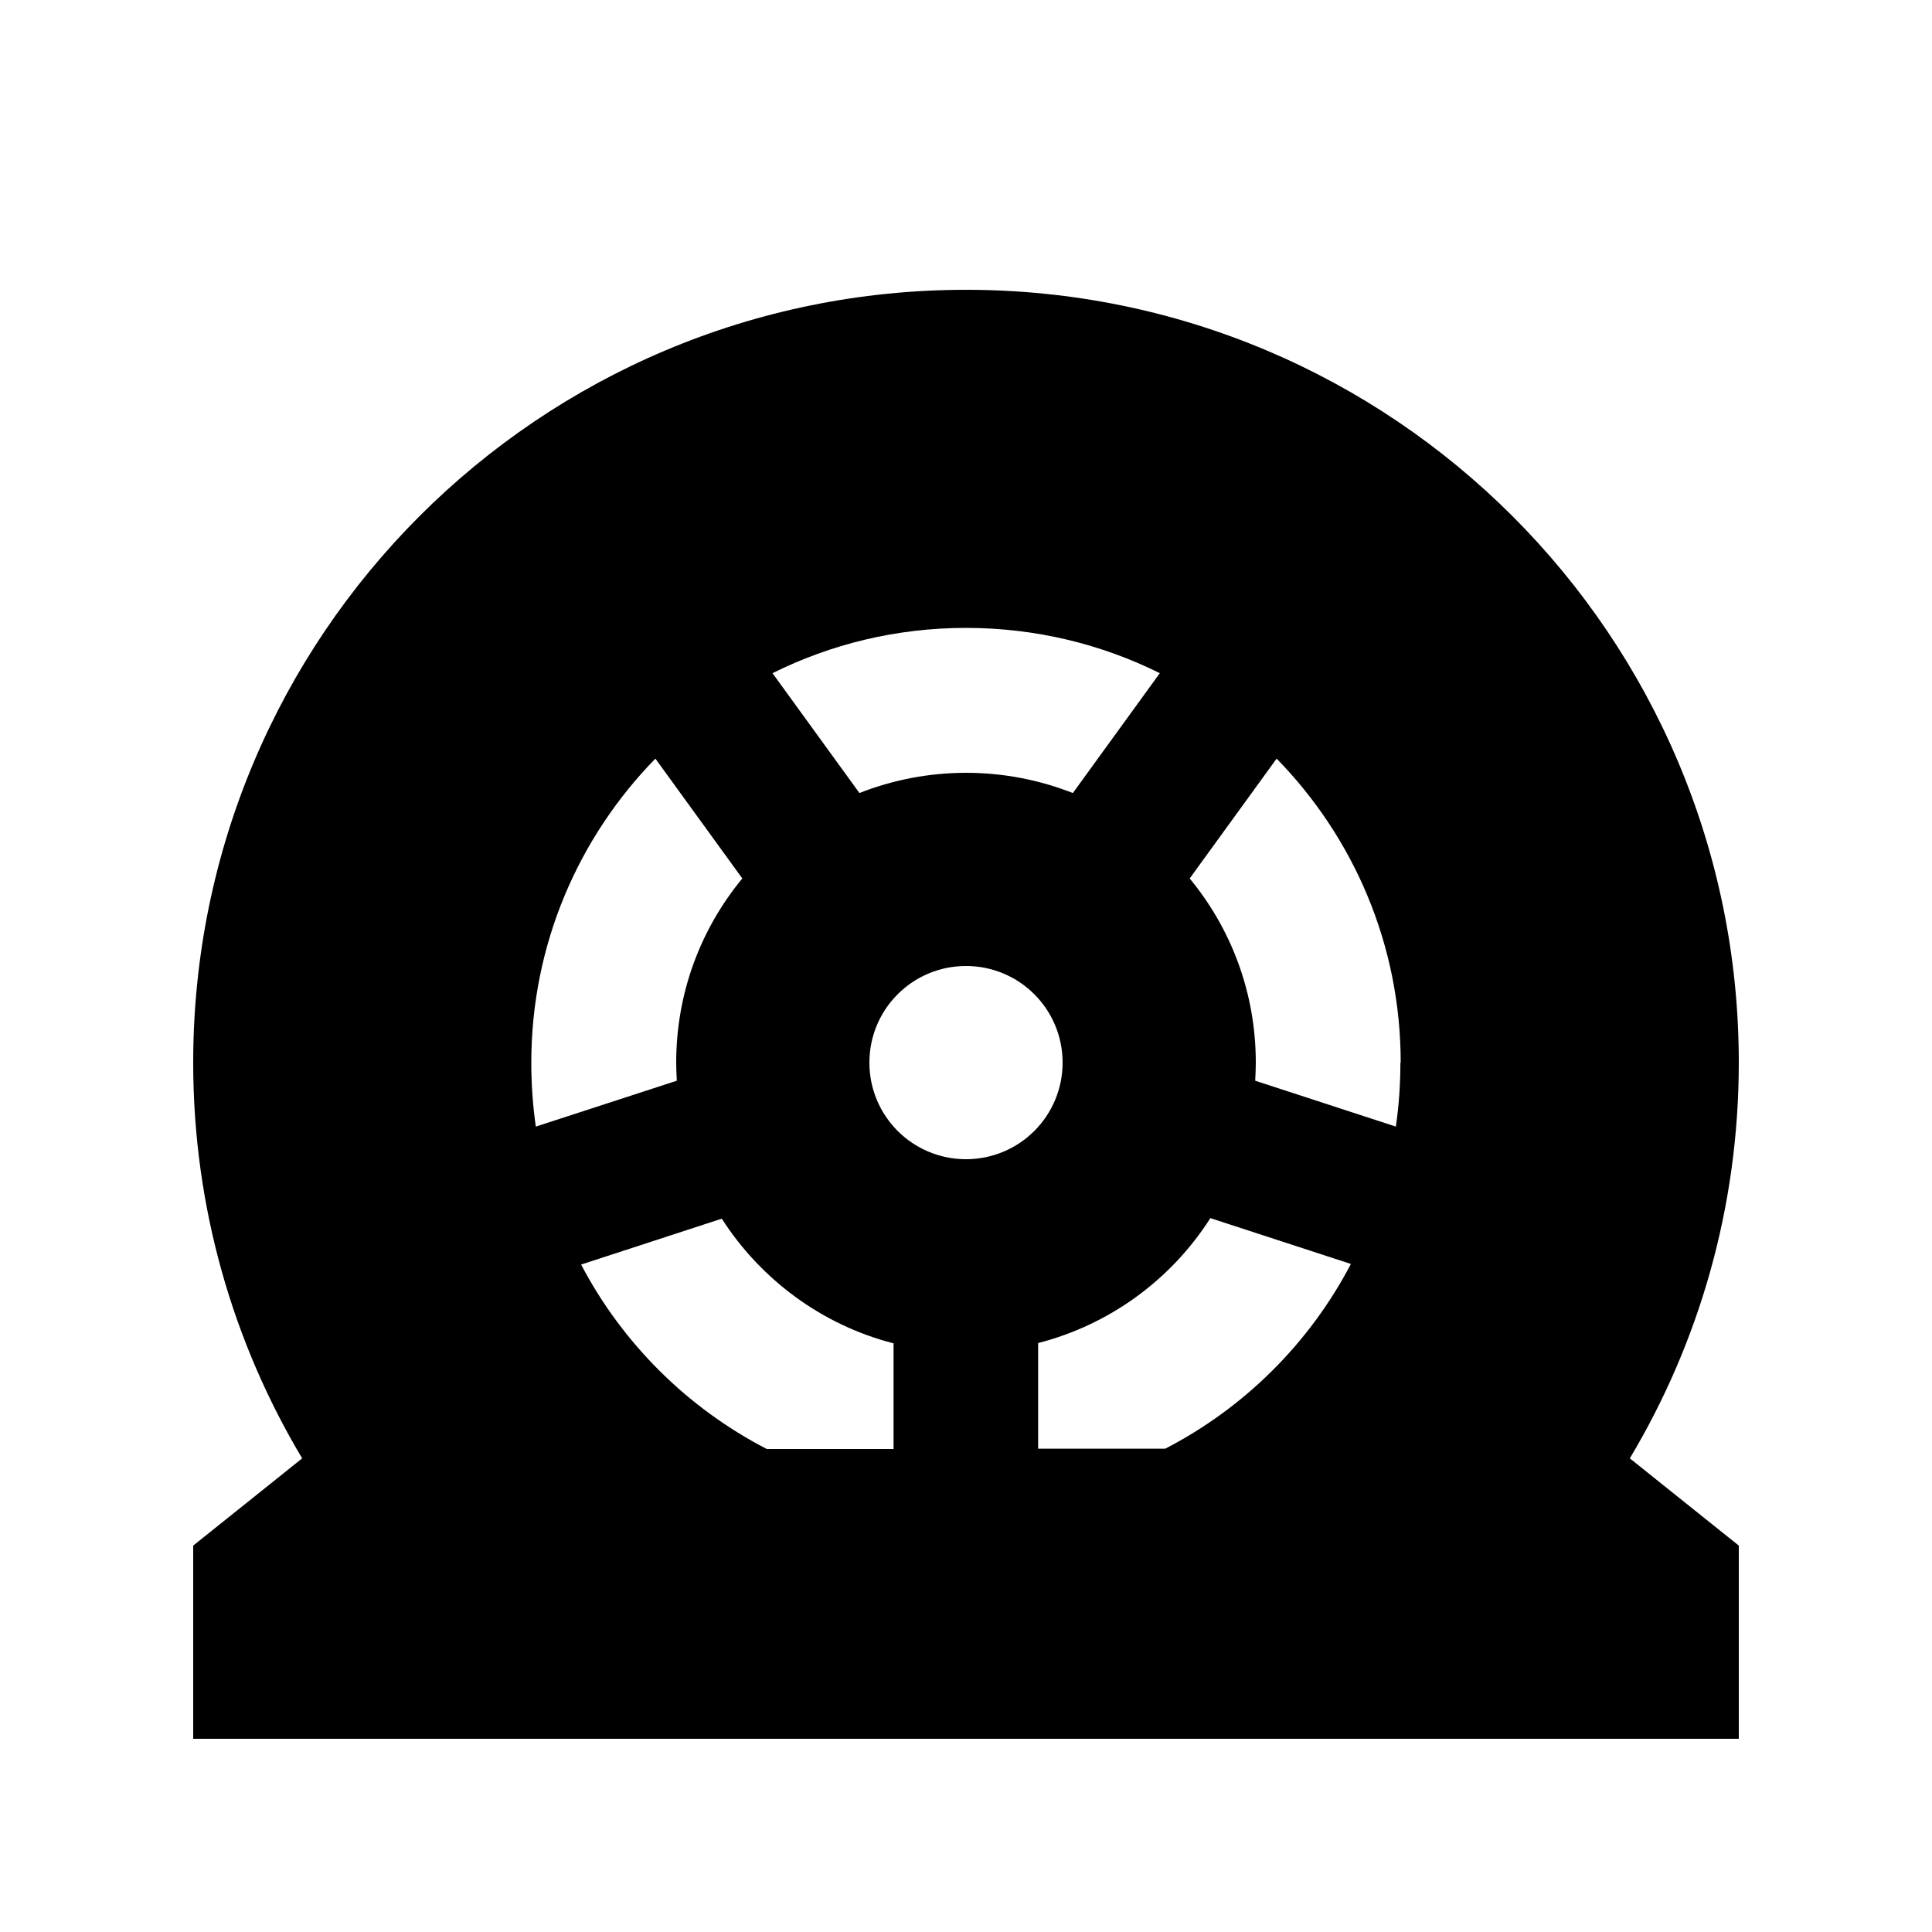 <svg xmlns="http://www.w3.org/2000/svg" viewBox="0 0 640 640"><!--! Font Awesome Pro 7.1.0 by @fontawesome - https://fontawesome.com License - https://fontawesome.com/license (Commercial License) Copyright 2025 Fonticons, Inc. --><path fill="currentColor" d="M464 352C464 312.8 448.3 277.3 422.9 251.3L394.1 291C407.8 307.6 416 328.8 416 352C416 354 415.9 356 415.8 358L462.4 373.2C463.4 366.3 463.9 359.2 463.9 352zM400.9 403.6C388 423.8 367.7 438.8 343.9 444.9L343.9 479.9L386 479.9C412.3 466.3 433.8 444.9 447.5 418.7L400.9 403.5zM296 480L296 445C272.2 438.9 252 423.8 239.1 403.7L192.5 418.9C206.2 445 227.7 466.4 254 480L296 480zM100.1 483.1C77.2 444.8 64 399.9 64 352C64 210.6 178.6 96 320 96C461.4 96 576 210.6 576 352C576 399.9 562.8 444.8 539.9 483.1L576 512L576 576L64 576L64 512L100.1 483.1zM176 352C176 359.2 176.5 366.3 177.5 373.2L224.2 358C224.1 356 224 354 224 352C224 328.8 232.2 307.6 245.9 291L217.1 251.3C191.7 277.3 176 312.8 176 352zM320 256C332.5 256 344.4 258.4 355.4 262.7L384.2 223C364.9 213.4 343.1 208 320 208C296.9 208 275.2 213.4 255.9 223L284.7 262.7C295.6 258.4 307.6 256 320.1 256zM320 384C337.7 384 352 369.7 352 352C352 334.3 337.7 320 320 320C302.3 320 288 334.3 288 352C288 369.7 302.3 384 320 384z"/></svg>